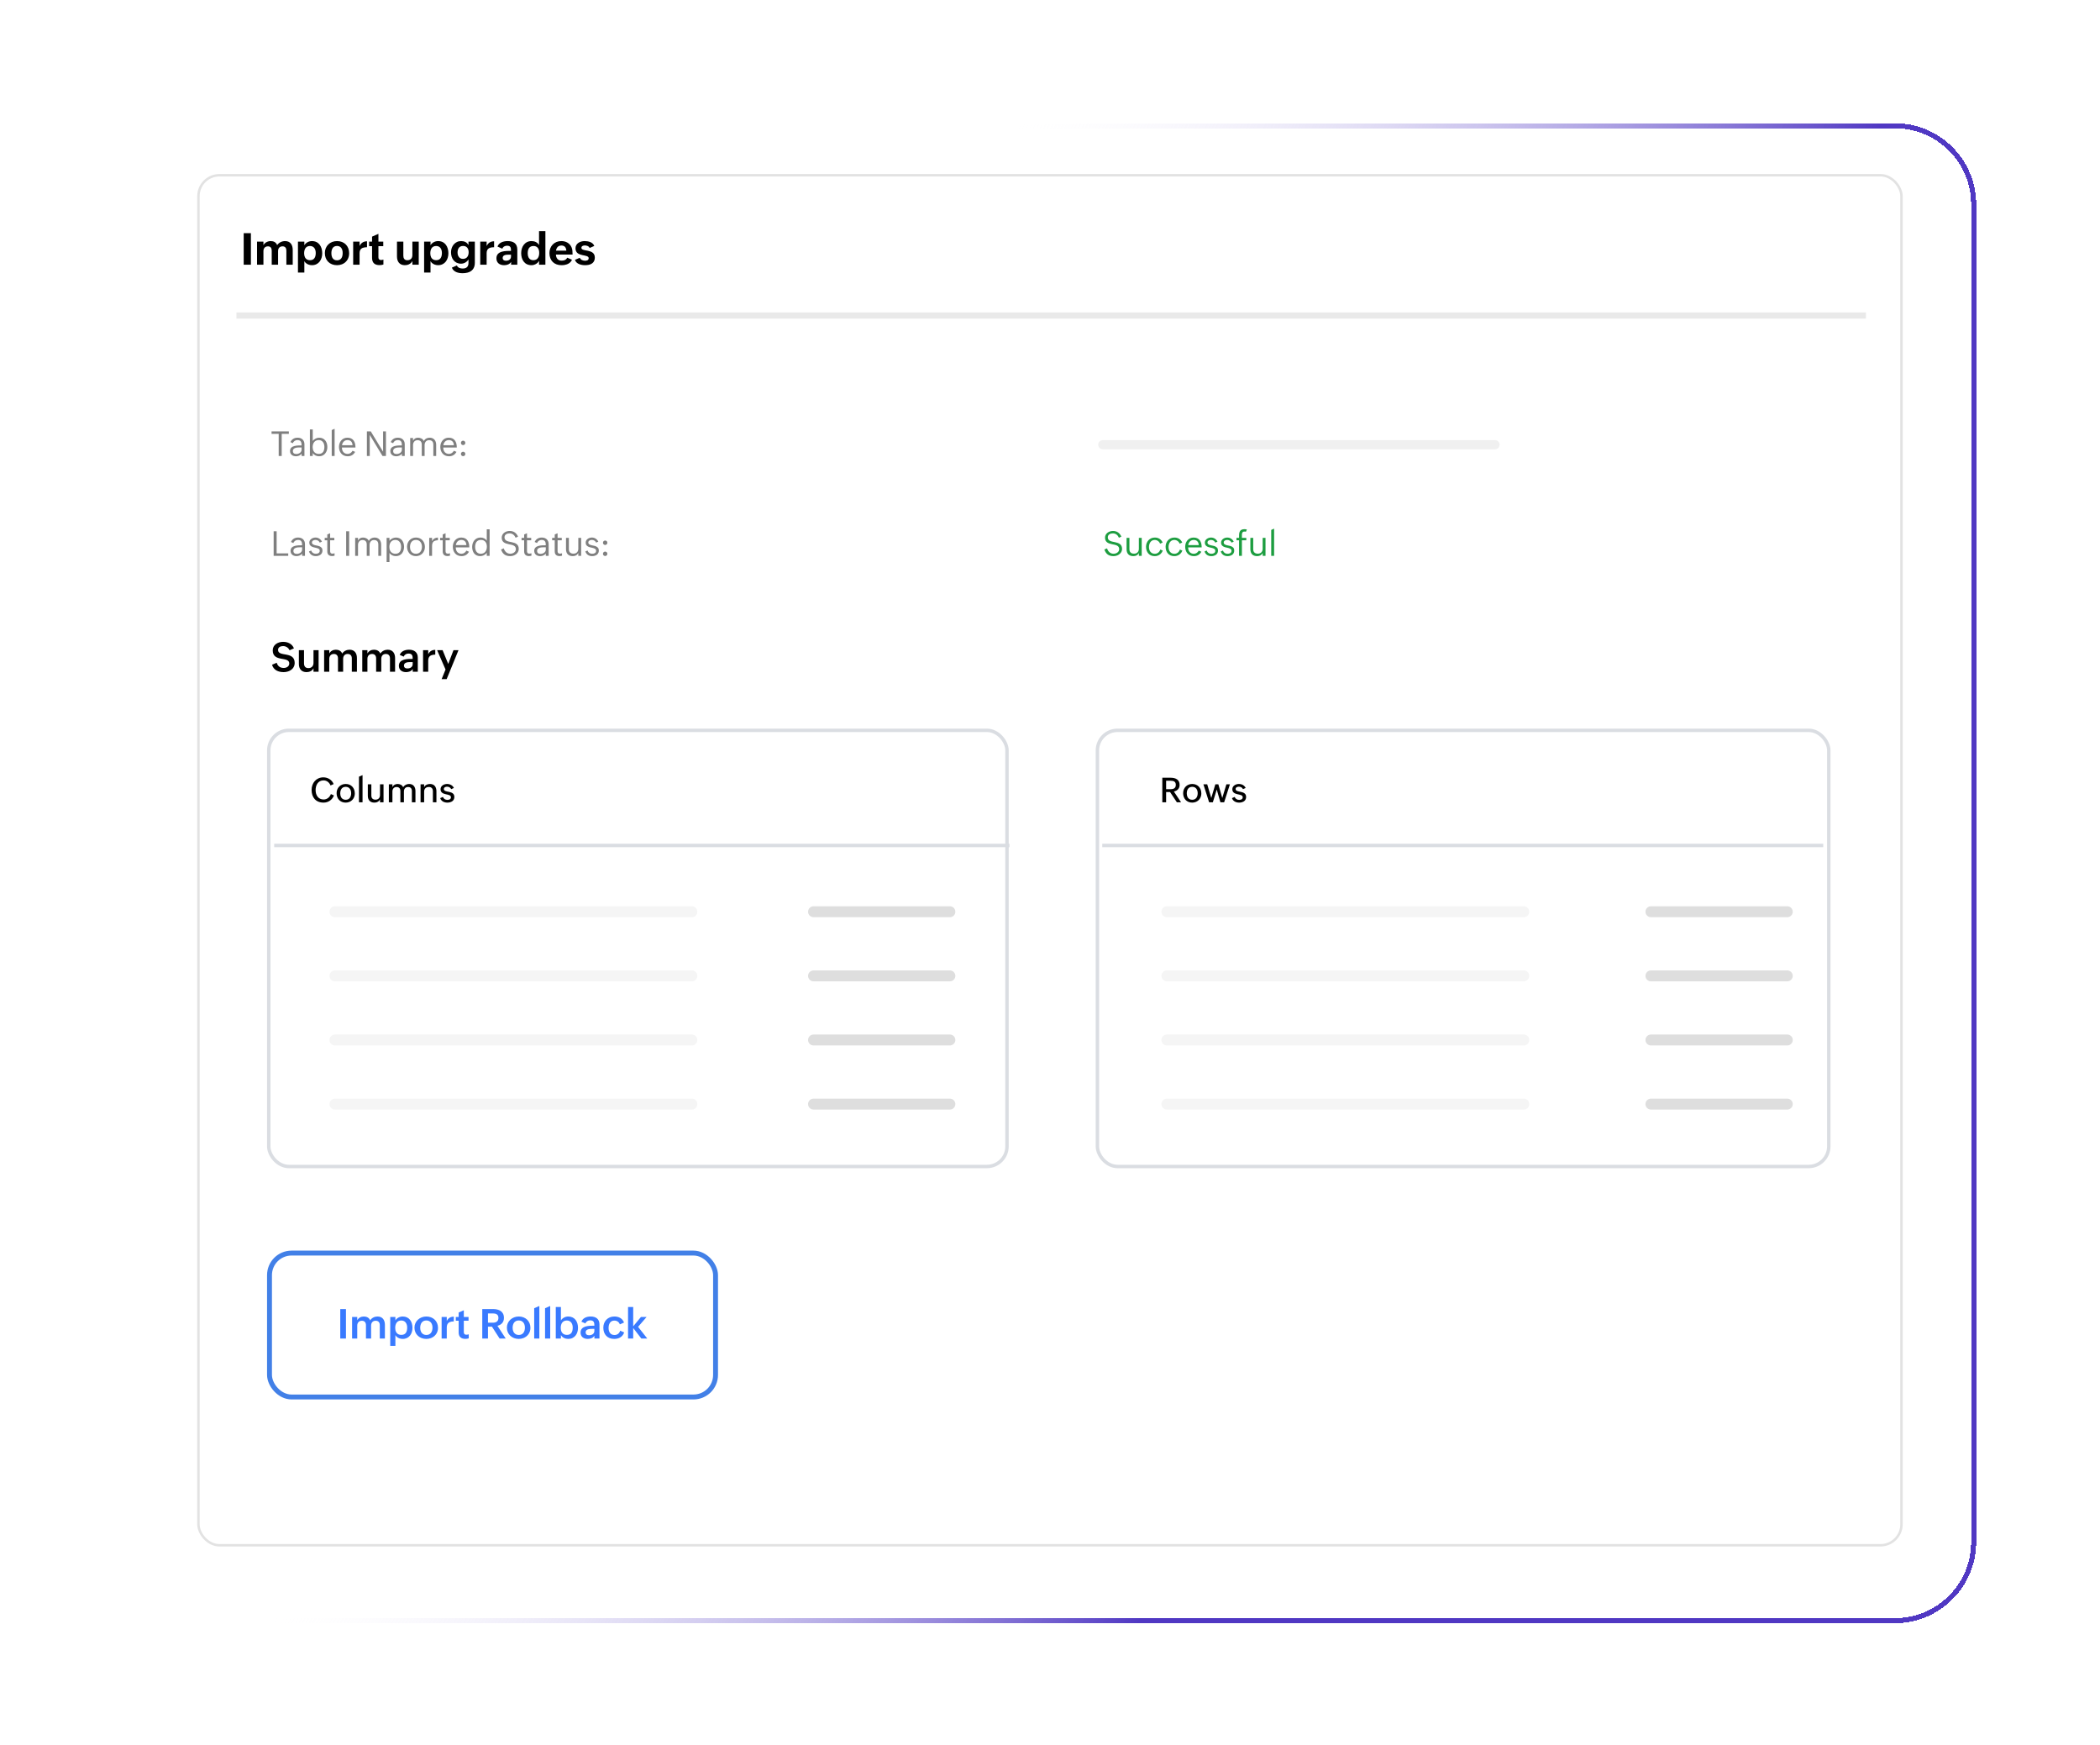 <svg width="857" height="712" viewBox="0 0 857 712" fill="none" xmlns="http://www.w3.org/2000/svg">
<g filter="url(#filter0_bd_481_31130)">
<path d="M50.487 75.147C50.487 56.84 65.328 42 83.634 42H773.341C791.647 42 806.487 56.84 806.487 75.147V620.853C806.487 639.16 791.647 654 773.341 654H83.634C65.328 654 50.487 639.16 50.487 620.853V75.147Z" fill="white" fill-opacity="0.4" shape-rendering="crispEdges"/>
<path d="M51.523 75.147C51.523 57.412 65.9 43.036 83.634 43.036H773.341C791.075 43.036 805.451 57.412 805.451 75.147V620.853C805.451 638.588 791.075 652.964 773.341 652.964H83.634C65.9 652.964 51.523 638.588 51.523 620.853V75.147Z" stroke="url(#paint0_linear_481_31130)" stroke-width="2.072" shape-rendering="crispEdges"/>
</g>
<rect x="80.987" y="71.5" width="695" height="559" rx="8.55" fill="white" stroke="#E2E2E2"/>
<path d="M99.454 95.133H102.39V108H99.454V95.133ZM107.628 101.654C107.549 101.892 107.505 102.146 107.505 102.437V108H104.895V98.587H107.505V100.028C108.067 98.956 109.307 98.367 110.476 98.367C111.671 98.367 112.638 98.851 113.104 100.011C113.851 98.939 115.072 98.367 116.364 98.367C118.553 98.367 119.458 99.984 119.458 101.971V108H116.865V102.261C116.865 101.232 116.408 100.512 115.301 100.512C114.132 100.512 113.481 101.294 113.481 102.437V108H110.889V102.261C110.889 101.232 110.432 100.512 109.324 100.512C108.454 100.512 107.856 100.96 107.628 101.654ZM124.775 107.279C124.547 107.077 124.354 106.831 124.204 106.559V111.208H121.594V98.587H124.204V100.063C124.837 98.982 126.076 98.367 127.298 98.367C130.181 98.367 131.499 100.731 131.499 103.342C131.499 105.899 130.084 108.202 127.298 108.202C126.375 108.202 125.443 107.895 124.775 107.279ZM125.426 105.943C125.733 106.093 126.094 106.163 126.524 106.163C128.326 106.163 128.854 104.766 128.854 103.21C128.854 101.733 128.177 100.371 126.507 100.371C124.723 100.371 124.116 101.786 124.116 103.359C124.116 104.537 124.512 105.504 125.426 105.943ZM139.515 107.851C138.908 108.088 138.24 108.202 137.52 108.202C134.558 108.202 132.571 106.207 132.571 103.245C132.571 100.362 134.681 98.367 137.537 98.367C140.517 98.367 142.485 100.38 142.485 103.342C142.485 105.53 141.316 107.156 139.515 107.851ZM136.456 105.979C136.746 106.137 137.106 106.216 137.537 106.216C139.321 106.216 139.84 104.757 139.84 103.228C139.84 101.751 139.225 100.354 137.537 100.354C135.771 100.354 135.234 101.804 135.234 103.342C135.234 104.484 135.568 105.504 136.456 105.979ZM146.977 102.067C146.818 102.384 146.739 102.788 146.739 103.28V108H144.129V98.587H146.739V100.389C147.363 99.079 148.33 98.473 149.78 98.446V100.872C148.488 100.872 147.451 101.127 146.977 102.067ZM156.469 107.93C155.959 108.097 155.432 108.176 154.878 108.176C152.9 108.176 151.837 107.227 151.837 105.214V100.441H150.633V98.587H151.837V96.548L154.43 95.414V98.587H156.407V100.441H154.43V104.977C154.43 105.68 154.746 106.093 155.476 106.093C155.818 106.093 156.152 106.049 156.469 105.908V107.93ZM166.146 108.105C165.838 108.167 165.53 108.202 165.214 108.202C163.043 108.202 162.006 106.717 162.006 104.651V98.587H164.599V104.291C164.599 105.39 165.038 106.181 166.233 106.181C167.508 106.181 168.29 105.381 168.29 104.115V98.587H170.883V108H168.29V106.523C167.824 107.394 167.06 107.895 166.146 108.105ZM176.262 107.279C176.033 107.077 175.84 106.831 175.69 106.559V111.208H173.08V98.587H175.69V100.063C176.323 98.982 177.562 98.367 178.784 98.367C181.667 98.367 182.985 100.731 182.985 103.342C182.985 105.899 181.57 108.202 178.784 108.202C177.861 108.202 176.93 107.895 176.262 107.279ZM176.912 105.943C177.22 106.093 177.58 106.163 178.011 106.163C179.812 106.163 180.34 104.766 180.34 103.21C180.34 101.733 179.663 100.371 177.993 100.371C176.209 100.371 175.603 101.786 175.603 103.359C175.603 104.537 175.998 105.504 176.912 105.943ZM190.755 111.243C190.148 111.393 189.498 111.472 188.804 111.472C187.063 111.472 185.104 111.015 184.4 109.204L186.448 108.308C186.844 109.266 187.846 109.564 188.804 109.564C190.351 109.564 191.186 108.835 191.186 107.262V105.838C190.57 106.901 189.384 107.587 188.162 107.587C185.481 107.587 184.058 105.451 184.058 102.964C184.058 101.118 184.945 99.492 186.466 98.745C186.976 98.49 187.556 98.367 188.197 98.367C188.839 98.367 189.419 98.49 189.938 98.745C190.447 99 190.86 99.413 191.186 99.993V98.587H193.778V107.262C193.778 109.547 192.539 110.795 190.755 111.243ZM187.969 105.425C188.241 105.557 188.566 105.627 188.936 105.627C190.553 105.627 191.256 104.396 191.256 102.92C191.256 101.479 190.544 100.354 188.988 100.354C187.327 100.354 186.721 101.584 186.721 103.087C186.721 104.115 187.143 105.021 187.969 105.425ZM198.832 102.067C198.674 102.384 198.595 102.788 198.595 103.28V108H195.984V98.587H198.595V100.389C199.219 99.079 200.186 98.473 201.636 98.446V100.872C200.344 100.872 199.307 101.127 198.832 102.067ZM207.34 107.903C206.856 108.105 206.32 108.202 205.731 108.202C203.947 108.202 202.585 107.288 202.585 105.39C202.585 102.305 206.338 102.366 208.535 102.366C208.535 101.118 208.421 100.257 206.936 100.257C206.118 100.257 205.292 100.626 205.011 101.47L203.016 100.6C203.631 98.903 205.529 98.367 207.173 98.367C209.52 98.367 211.11 99.334 211.11 101.865V108H208.579V106.866C208.236 107.367 207.823 107.71 207.34 107.903ZM205.978 106.321C206.145 106.365 206.32 106.383 206.505 106.383C207.533 106.383 208.535 105.855 208.535 104.704V103.913H207.533C206.593 103.913 205.134 103.983 205.134 105.249C205.134 105.882 205.485 106.198 205.978 106.321ZM217.79 108.088C217.482 108.167 217.175 108.202 216.867 108.202C214.011 108.202 212.692 105.882 212.692 103.28C212.692 100.723 214.143 98.367 216.92 98.367C218.168 98.367 219.346 98.868 219.979 99.993V94.324H222.571V108H219.979V106.436C219.557 107.262 218.704 107.851 217.79 108.088ZM216.586 105.935C216.876 106.084 217.228 106.163 217.641 106.163C219.425 106.163 220.049 104.774 220.049 103.192C220.049 101.654 219.416 100.371 217.711 100.371C215.883 100.371 215.355 101.795 215.355 103.377C215.355 104.502 215.707 105.478 216.586 105.935ZM230.429 108.097C229.998 108.167 229.567 108.202 229.137 108.202C226.113 108.202 224.224 106.277 224.224 103.263C224.224 100.441 226.219 98.367 229.066 98.367C230.947 98.367 232.521 99.211 233.276 100.978C233.628 101.856 233.654 102.709 233.654 103.623V103.878H226.869C226.939 105.328 227.669 106.348 229.207 106.348C230.235 106.348 230.991 106.084 231.492 105.135L233.417 105.987C232.872 107.253 231.686 107.877 230.429 108.097ZM227.133 101.435C227.019 101.689 226.948 101.971 226.904 102.278H231.114C231.044 100.986 230.429 100.169 229.066 100.169C228.1 100.169 227.449 100.67 227.133 101.435ZM240.264 108.053C239.78 108.149 239.288 108.202 238.778 108.202C237.188 108.202 235.21 107.728 234.621 106.04L236.607 105.17C236.959 106.022 237.899 106.383 238.761 106.383C239.438 106.383 240.237 106.198 240.237 105.354C240.237 103.526 234.858 105.082 234.858 101.303C234.858 99.29 236.81 98.367 238.585 98.367C240.062 98.367 241.96 98.789 242.522 100.354L240.615 101.18C240.308 100.38 239.367 100.151 238.603 100.151C238.005 100.151 237.267 100.415 237.267 101.127C237.267 102.858 242.742 101.312 242.742 105.1C242.742 106.849 241.67 107.736 240.264 108.053Z" fill="black"/>
<line x1="96.487" y1="128.748" x2="761.487" y2="128.748" stroke="#E9E9E9" stroke-width="2.503"/>
<path d="M117.427 273.995C116.894 274.159 116.344 274.241 115.785 274.241C113.618 274.241 111.672 273.47 111.015 271.236L112.92 270.415C113.347 271.819 114.316 272.534 115.785 272.534C116.902 272.534 118.051 271.943 118.051 270.711C118.051 267.64 111.302 270.325 111.302 265.366C111.302 263.067 113.437 261.885 115.522 261.885C117.444 261.885 119.217 262.673 119.956 264.545L118.174 265.317C117.657 264.258 116.713 263.617 115.522 263.617C114.521 263.617 113.47 264.028 113.47 265.185C113.47 268.207 120.26 265.522 120.26 270.514C120.26 272.32 118.996 273.527 117.427 273.995ZM125.958 274.151C125.679 274.209 125.391 274.241 125.104 274.241C123.027 274.241 121.968 272.903 121.968 270.916V265.284H124.07V270.662C124.07 271.86 124.611 272.599 125.868 272.599C127.149 272.599 127.937 271.754 127.937 270.497V265.284H130.022V274.077H127.937V272.698C127.526 273.503 126.795 273.971 125.958 274.151ZM134.497 268.018C134.415 268.264 134.374 268.527 134.374 268.814V274.077H132.272V265.284H134.374V266.63C134.899 265.62 135.942 265.095 137.067 265.095C138.175 265.095 139.226 265.571 139.645 266.663C140.302 265.653 141.459 265.095 142.642 265.095C144.744 265.095 145.663 266.598 145.663 268.511V274.077H143.578V268.642C143.578 267.558 143.036 266.827 141.878 266.827C140.671 266.827 140.031 267.673 140.031 268.814V274.077H137.929V268.642C137.929 267.558 137.387 266.827 136.229 266.827C135.326 266.827 134.735 267.312 134.497 268.018ZM150.064 268.018C149.982 268.264 149.941 268.527 149.941 268.814V274.077H147.839V265.284H149.941V266.63C150.466 265.62 151.509 265.095 152.634 265.095C153.742 265.095 154.793 265.571 155.212 266.663C155.869 265.653 157.026 265.095 158.209 265.095C160.311 265.095 161.23 266.598 161.23 268.511V274.077H159.145V268.642C159.145 267.558 158.603 266.827 157.445 266.827C156.238 266.827 155.598 267.673 155.598 268.814V274.077H153.496V268.642C153.496 267.558 152.954 266.827 151.796 266.827C150.893 266.827 150.302 267.312 150.064 268.018ZM167.24 273.954C166.772 274.143 166.271 274.241 165.721 274.241C164.055 274.241 162.782 273.388 162.782 271.639C162.782 268.798 166.386 268.847 168.414 268.847C168.414 268.806 168.414 268.765 168.414 268.716C168.414 267.616 168.234 266.663 166.707 266.663C165.844 266.663 165.064 267.107 164.761 267.919L163.127 267.213C163.718 265.67 165.344 265.095 166.895 265.095C168.997 265.095 170.5 266.088 170.5 268.33V274.077H168.431V273.002C168.102 273.445 167.708 273.765 167.24 273.954ZM165.705 272.681C165.877 272.723 166.058 272.747 166.263 272.747C167.339 272.747 168.414 272.181 168.414 270.998V270.144H167.363C166.411 270.144 164.851 270.259 164.851 271.557C164.851 272.213 165.188 272.55 165.705 272.681ZM174.966 268.363C174.827 268.675 174.753 269.069 174.753 269.537V274.077H172.651V265.284H174.753V266.934C175.344 265.727 176.28 265.177 177.627 265.152V267.098C176.329 267.115 175.385 267.41 174.966 268.363ZM185.065 265.284H187.11L182.282 277.09H180.229L181.822 273.182L178.382 265.284H180.623L182.922 270.9L185.065 265.284Z" fill="black"/>
<path opacity="0.5" d="M117.876 177.019H114.961V186.044H113.736V177.019H110.822V176.027H117.876V177.019ZM122.063 185.907C121.659 186.078 121.235 186.167 120.791 186.167C119.463 186.167 118.355 185.449 118.355 184.012C118.355 181.679 121.441 181.74 123.076 181.74C123.076 180.447 122.823 179.558 121.352 179.558C120.544 179.558 119.771 180.05 119.518 180.83L118.526 180.399C119.066 179.188 120.12 178.586 121.454 178.586C123.062 178.586 124.239 179.571 124.239 181.241V186.044H123.076V185.12C122.809 185.476 122.467 185.736 122.063 185.907ZM120.339 185.175C120.51 185.223 120.695 185.243 120.907 185.243C121.933 185.243 123.076 184.641 123.076 183.478V182.568H122.07C121.577 182.568 120.948 182.609 120.435 182.808C119.915 183.006 119.518 183.376 119.518 184.012C119.518 184.676 119.826 185.052 120.339 185.175ZM131.663 185.859C131.245 186.064 130.766 186.167 130.226 186.167C129.193 186.167 128.187 185.743 127.633 184.84V186.044H126.469V175.213H127.633V179.948C128.118 179.133 129.282 178.586 130.226 178.586C132.443 178.586 133.585 180.31 133.585 182.383C133.585 183.916 132.901 185.243 131.663 185.859ZM129.035 184.997C129.343 185.134 129.706 185.202 130.116 185.202C131.868 185.202 132.381 183.861 132.381 182.329C132.381 180.912 131.663 179.558 130.096 179.558C128.365 179.558 127.592 180.871 127.592 182.445C127.592 183.656 128.091 184.6 129.035 184.997ZM135.378 175.466L136.555 174.946V186.044H135.378V175.466ZM144.936 184.374C144.259 185.572 143.239 186.167 141.878 186.167C139.64 186.167 138.334 184.484 138.334 182.342C138.334 180.324 139.64 178.586 141.768 178.586C144.184 178.586 145.059 180.372 145.059 182.527V182.609H139.538C139.538 184.08 140.325 185.202 141.891 185.202C142.747 185.202 143.486 184.662 143.869 183.916L144.936 184.374ZM139.805 180.851C139.688 181.111 139.613 181.384 139.579 181.672H143.869C143.814 180.365 143.116 179.558 141.768 179.558C140.831 179.558 140.14 180.098 139.805 180.851ZM156.096 186.044L150.896 177.457V186.044H149.732V176.027H151.32L156.335 184.306V176.027H157.498V186.044H156.096ZM162.992 185.907C162.589 186.078 162.164 186.167 161.72 186.167C160.392 186.167 159.284 185.449 159.284 184.012C159.284 181.679 162.37 181.74 164.005 181.74C164.005 180.447 163.752 179.558 162.281 179.558C161.473 179.558 160.7 180.05 160.447 180.83L159.455 180.399C159.996 179.188 161.049 178.586 162.383 178.586C163.991 178.586 165.168 179.571 165.168 181.241V186.044H164.005V185.12C163.738 185.476 163.396 185.736 162.992 185.907ZM161.268 185.175C161.439 185.223 161.624 185.243 161.836 185.243C162.862 185.243 164.005 184.641 164.005 183.478V182.568H162.999C162.507 182.568 161.877 182.609 161.364 182.808C160.844 183.006 160.447 183.376 160.447 184.012C160.447 184.676 160.755 185.052 161.268 185.175ZM168.685 180.803C168.603 181.042 168.562 181.296 168.562 181.562V186.044H167.399V178.716H168.562V179.838C168.952 178.99 169.677 178.586 170.608 178.586C171.559 178.586 172.599 179.031 172.961 179.961C173.433 179.038 174.316 178.586 175.329 178.586C177.073 178.586 178.004 179.824 178.004 181.501V186.044H176.841V181.419C176.841 180.235 176.259 179.599 175.075 179.599C173.946 179.599 173.283 180.474 173.283 181.562V186.044H172.12V181.419C172.12 180.235 171.538 179.599 170.354 179.599C169.492 179.599 168.911 180.105 168.685 180.803ZM186.29 184.374C185.612 185.572 184.593 186.167 183.231 186.167C180.994 186.167 179.687 184.484 179.687 182.342C179.687 180.324 180.994 178.586 183.122 178.586C185.537 178.586 186.413 180.372 186.413 182.527V182.609H180.891C180.891 184.08 181.678 185.202 183.245 185.202C184.1 185.202 184.839 184.662 185.222 183.916L186.29 184.374ZM181.158 180.851C181.042 181.111 180.966 181.384 180.932 181.672H185.222C185.167 180.365 184.47 179.558 183.122 179.558C182.184 179.558 181.493 180.098 181.158 180.851ZM189.355 181.528C189.013 181.686 188.595 181.583 188.356 181.343C188.192 181.179 188.103 180.953 188.103 180.707C188.103 180.194 188.486 179.811 188.999 179.811C189.505 179.811 189.895 180.201 189.895 180.707C189.895 181.077 189.67 181.391 189.355 181.528ZM189.355 186.044C189.013 186.188 188.595 186.099 188.356 185.859C188.192 185.695 188.103 185.469 188.103 185.216C188.103 184.71 188.486 184.32 188.999 184.32C189.505 184.32 189.895 184.723 189.895 185.216C189.895 185.592 189.67 185.907 189.355 186.044Z" fill="black"/>
<path opacity="0.5" d="M112.895 225.793H117.623V226.786H111.677V216.769H112.895V225.793ZM122.282 226.649C121.878 226.82 121.454 226.909 121.009 226.909C119.682 226.909 118.574 226.19 118.574 224.753C118.574 222.42 121.659 222.482 123.295 222.482C123.295 221.189 123.042 220.299 121.571 220.299C120.763 220.299 119.99 220.792 119.737 221.572L118.745 221.141C119.285 219.93 120.339 219.328 121.673 219.328C123.281 219.328 124.458 220.313 124.458 221.982V226.786H123.295V225.862C123.028 226.218 122.686 226.478 122.282 226.649ZM120.558 225.917C120.729 225.964 120.914 225.985 121.126 225.985C122.152 225.985 123.295 225.383 123.295 224.22V223.31H122.289C121.796 223.31 121.167 223.351 120.654 223.549C120.134 223.748 119.737 224.117 119.737 224.753C119.737 225.417 120.045 225.793 120.558 225.917ZM129.877 226.779C129.548 226.868 129.206 226.909 128.857 226.909C127.537 226.909 126.517 226.259 126.086 225.007L126.983 224.617C127.256 225.465 127.961 225.944 128.844 225.944C129.63 225.944 130.486 225.684 130.486 224.726C130.486 224.404 130.383 224.165 130.171 224.008C129.692 223.659 128.939 223.515 128.358 223.385C127.626 223.248 126.962 222.995 126.545 222.468C126.333 222.208 126.223 221.852 126.223 221.394C126.223 220.087 127.585 219.328 128.748 219.328C129.932 219.328 130.855 219.964 131.396 220.997L130.499 221.394C130.164 220.682 129.5 220.299 128.734 220.299C128.098 220.299 127.304 220.607 127.304 221.346C127.304 221.654 127.407 221.887 127.619 222.044C128.098 222.386 128.871 222.543 129.446 222.639C130.205 222.769 130.862 223.029 131.279 223.542C131.491 223.796 131.594 224.158 131.594 224.63C131.594 225.807 130.835 226.526 129.877 226.779ZM136.534 226.731C136.206 226.833 135.877 226.881 135.542 226.881C134.256 226.881 133.565 226.245 133.565 224.952V220.436H132.511V219.458H133.565V218.082L134.728 217.576V219.458H136.438V220.436H134.728V224.836C134.728 225.465 134.947 225.903 135.638 225.903C135.932 225.903 136.233 225.848 136.534 225.746V226.731ZM141.269 216.769H142.487V226.786H141.269V216.769ZM146.229 221.545C146.147 221.784 146.106 222.037 146.106 222.304V226.786H144.943V219.458H146.106V220.58C146.496 219.731 147.221 219.328 148.152 219.328C149.103 219.328 150.143 219.772 150.506 220.703C150.978 219.779 151.86 219.328 152.873 219.328C154.618 219.328 155.548 220.566 155.548 222.242V226.786H154.385V222.16C154.385 220.977 153.803 220.34 152.62 220.34C151.491 220.34 150.827 221.216 150.827 222.304V226.786H149.664V222.16C149.664 220.977 149.082 220.34 147.899 220.34C147.037 220.34 146.455 220.847 146.229 221.545ZM159.441 226.17C159.243 225.999 159.079 225.807 158.942 225.581V229.338H157.779V219.458H158.942V220.689C159.434 219.848 160.632 219.328 161.562 219.328C163.793 219.328 164.894 221.052 164.894 223.125C164.894 225.15 163.731 226.909 161.562 226.909C160.789 226.909 160.016 226.676 159.441 226.17ZM160.303 225.739C160.611 225.876 160.974 225.944 161.378 225.944C163.136 225.944 163.69 224.63 163.69 223.07C163.69 221.627 162.931 220.299 161.364 220.299C159.64 220.299 158.901 221.613 158.901 223.187C158.901 224.391 159.373 225.328 160.303 225.739ZM171.203 226.621C170.758 226.813 170.272 226.909 169.745 226.909C167.515 226.909 166.112 225.239 166.112 223.07C166.112 220.963 167.604 219.328 169.759 219.328C171.983 219.328 173.399 221.004 173.399 223.173C173.399 224.233 173.016 225.178 172.366 225.841C172.038 226.177 171.648 226.437 171.203 226.621ZM168.699 225.732C169.007 225.876 169.355 225.944 169.759 225.944C171.422 225.944 172.195 224.623 172.195 223.084C172.195 221.592 171.367 220.299 169.759 220.299C168.035 220.299 167.317 221.62 167.317 223.187C167.317 224.363 167.782 225.321 168.699 225.732ZM176.464 221.716C176.369 222.01 176.321 222.359 176.321 222.762V226.786H175.158V219.458H176.321V220.771C176.861 219.786 177.607 219.376 178.729 219.328V220.422C177.47 220.477 176.738 220.847 176.464 221.716ZM183.635 226.731C183.306 226.833 182.978 226.881 182.643 226.881C181.356 226.881 180.665 226.245 180.665 224.952V220.436H179.612V219.458H180.665V218.082L181.829 217.576V219.458H183.539V220.436H181.829V224.836C181.829 225.465 182.047 225.903 182.739 225.903C183.033 225.903 183.334 225.848 183.635 225.746V226.731ZM191.394 225.116C190.716 226.313 189.697 226.909 188.335 226.909C186.098 226.909 184.791 225.226 184.791 223.084C184.791 221.066 186.098 219.328 188.226 219.328C190.641 219.328 191.517 221.113 191.517 223.269V223.351H185.995C185.995 224.822 186.782 225.944 188.349 225.944C189.204 225.944 189.943 225.403 190.326 224.658L191.394 225.116ZM186.262 221.592C186.146 221.852 186.071 222.126 186.036 222.413H190.326C190.272 221.107 189.574 220.299 188.226 220.299C187.288 220.299 186.597 220.84 186.262 221.592ZM196.744 226.813C196.484 226.874 196.231 226.909 195.992 226.909C193.761 226.909 192.687 225.226 192.687 223.159C192.687 221.107 193.939 219.328 196.108 219.328C197.134 219.328 198.099 219.738 198.646 220.635V215.955H199.809V226.786H198.646V225.527C198.277 226.142 197.504 226.608 196.744 226.813ZM195.164 225.718C195.444 225.869 195.779 225.944 196.163 225.944C197.894 225.944 198.687 224.664 198.687 223.057C198.687 221.49 197.948 220.299 196.258 220.299C194.486 220.299 193.891 221.654 193.891 223.214C193.891 224.295 194.308 225.28 195.164 225.718ZM209.491 226.703C209.074 226.84 208.656 226.909 208.239 226.909C206.282 226.909 205.119 226.067 204.483 224.206L205.577 223.734C205.96 224.979 206.843 225.93 208.239 225.93C209.347 225.93 210.524 225.273 210.524 224.042C210.524 223.296 210.168 222.872 209.628 222.598C209.087 222.318 208.369 222.195 207.637 222.051C206.186 221.743 204.749 221.298 204.749 219.362C204.749 217.638 206.405 216.639 207.972 216.639C209.635 216.639 210.743 217.467 211.42 218.951L210.415 219.403C209.984 218.356 209.128 217.624 207.972 217.624C206.946 217.624 205.885 218.062 205.885 219.246C205.885 219.991 206.255 220.395 206.795 220.669C207.343 220.942 208.061 221.066 208.793 221.209C210.401 221.538 211.701 222.078 211.701 223.953C211.701 225.328 210.702 226.32 209.491 226.703ZM216.874 226.731C216.545 226.833 216.217 226.881 215.881 226.881C214.595 226.881 213.904 226.245 213.904 224.952V220.436H212.85V219.458H213.904V218.082L215.067 217.576V219.458H216.778V220.436H215.067V224.836C215.067 225.465 215.286 225.903 215.977 225.903C216.271 225.903 216.573 225.848 216.874 225.746V226.731ZM221.725 226.649C221.321 226.82 220.897 226.909 220.452 226.909C219.125 226.909 218.016 226.19 218.016 224.753C218.016 222.42 221.102 222.482 222.737 222.482C222.737 221.189 222.484 220.299 221.013 220.299C220.206 220.299 219.432 220.792 219.179 221.572L218.187 221.141C218.728 219.93 219.781 219.328 221.116 219.328C222.724 219.328 223.9 220.313 223.9 221.982V226.786H222.737V225.862C222.47 226.218 222.128 226.478 221.725 226.649ZM220 225.917C220.171 225.964 220.356 225.985 220.568 225.985C221.595 225.985 222.737 225.383 222.737 224.22V223.31H221.731C221.239 223.31 220.609 223.351 220.096 223.549C219.576 223.748 219.179 224.117 219.179 224.753C219.179 225.417 219.487 225.793 220 225.917ZM229.353 226.731C229.025 226.833 228.697 226.881 228.361 226.881C227.075 226.881 226.384 226.245 226.384 224.952V220.436H225.33V219.458H226.384V218.082L227.547 217.576V219.458H229.258V220.436H227.547V224.836C227.547 225.465 227.766 225.903 228.457 225.903C228.751 225.903 229.052 225.848 229.353 225.746V226.731ZM234.451 226.833C234.225 226.881 233.986 226.909 233.746 226.909C231.953 226.909 230.989 225.862 230.989 224.097V219.458H232.152V224.042C232.152 225.28 232.816 225.903 234.054 225.903C235.272 225.903 236.004 225.102 236.004 223.898V219.458H237.167V226.786H236.004V225.622C235.676 226.293 235.114 226.683 234.451 226.833ZM242.661 226.779C242.333 226.868 241.991 226.909 241.642 226.909C240.321 226.909 239.302 226.259 238.871 225.007L239.767 224.617C240.041 225.465 240.745 225.944 241.628 225.944C242.415 225.944 243.27 225.684 243.27 224.726C243.27 224.404 243.168 224.165 242.955 224.008C242.477 223.659 241.724 223.515 241.142 223.385C240.41 223.248 239.747 222.995 239.329 222.468C239.117 222.208 239.008 221.852 239.008 221.394C239.008 220.087 240.369 219.328 241.532 219.328C242.716 219.328 243.64 219.964 244.18 220.997L243.284 221.394C242.949 220.682 242.285 220.299 241.519 220.299C240.882 220.299 240.089 220.607 240.089 221.346C240.089 221.654 240.191 221.887 240.403 222.044C240.882 222.386 241.655 222.543 242.23 222.639C242.99 222.769 243.647 223.029 244.064 223.542C244.276 223.796 244.379 224.158 244.379 224.63C244.379 225.807 243.619 226.526 242.661 226.779ZM247.321 222.27C246.979 222.427 246.561 222.325 246.322 222.085C246.158 221.921 246.069 221.695 246.069 221.449C246.069 220.936 246.452 220.552 246.965 220.552C247.471 220.552 247.861 220.942 247.861 221.449C247.861 221.818 247.635 222.133 247.321 222.27ZM247.321 226.786C246.979 226.929 246.561 226.84 246.322 226.601C246.158 226.437 246.069 226.211 246.069 225.958C246.069 225.451 246.452 225.061 246.965 225.061C247.471 225.061 247.861 225.465 247.861 225.958C247.861 226.334 247.635 226.649 247.321 226.786Z" fill="black"/>
<path d="M455.698 226.709C455.281 226.845 454.864 226.914 454.446 226.914C452.489 226.914 451.326 226.072 450.69 224.211L451.785 223.739C452.168 224.984 453.051 225.935 454.446 225.935C455.555 225.935 456.732 225.279 456.732 224.047C456.732 223.301 456.376 222.877 455.835 222.603C455.295 222.323 454.576 222.2 453.844 222.056C452.394 221.748 450.957 221.303 450.957 219.367C450.957 217.643 452.613 216.644 454.179 216.644C455.842 216.644 456.951 217.472 457.628 218.956L456.622 219.408C456.191 218.361 455.336 217.629 454.179 217.629C453.153 217.629 452.093 218.067 452.093 219.251C452.093 219.996 452.462 220.4 453.003 220.674C453.55 220.947 454.268 221.071 455.001 221.214C456.608 221.543 457.908 222.083 457.908 223.958C457.908 225.333 456.909 226.325 455.698 226.709ZM463.211 226.839C462.985 226.886 462.746 226.914 462.506 226.914C460.714 226.914 459.749 225.867 459.749 224.102V219.463H460.912V224.047C460.912 225.285 461.576 225.908 462.814 225.908C464.032 225.908 464.764 225.107 464.764 223.903V219.463H465.927V226.791H464.764V225.627C464.436 226.298 463.875 226.688 463.211 226.839ZM472.304 226.763C471.955 226.866 471.593 226.914 471.203 226.914C468.945 226.914 467.686 225.237 467.686 223.089C467.686 221.016 469.136 219.333 471.271 219.333C472.756 219.333 473.83 220.01 474.48 221.365L473.419 221.83C473.091 220.927 472.215 220.304 471.244 220.304C469.629 220.304 468.89 221.748 468.89 223.205C468.89 224.697 469.663 225.949 471.285 225.949C472.359 225.949 473.207 225.237 473.515 224.225L474.528 224.663C474.104 225.751 473.324 226.476 472.304 226.763ZM480.296 226.763C479.947 226.866 479.584 226.914 479.194 226.914C476.936 226.914 475.677 225.237 475.677 223.089C475.677 221.016 477.128 219.333 479.262 219.333C480.747 219.333 481.821 220.01 482.471 221.365L481.411 221.83C481.082 220.927 480.207 220.304 479.235 220.304C477.62 220.304 476.881 221.748 476.881 223.205C476.881 224.697 477.655 225.949 479.276 225.949C480.35 225.949 481.199 225.237 481.507 224.225L482.519 224.663C482.095 225.751 481.315 226.476 480.296 226.763ZM490.271 225.121C489.594 226.319 488.575 226.914 487.213 226.914C484.976 226.914 483.669 225.231 483.669 223.089C483.669 221.071 484.976 219.333 487.103 219.333C489.519 219.333 490.395 221.119 490.395 223.274V223.356H484.873C484.873 224.827 485.66 225.949 487.227 225.949C488.082 225.949 488.821 225.409 489.204 224.663L490.271 225.121ZM485.14 221.597C485.023 221.857 484.948 222.131 484.914 222.419H489.204C489.149 221.112 488.451 220.304 487.103 220.304C486.166 220.304 485.475 220.845 485.14 221.597ZM495.341 226.784C495.013 226.873 494.671 226.914 494.322 226.914C493.001 226.914 491.982 226.264 491.551 225.012L492.447 224.622C492.721 225.47 493.426 225.949 494.308 225.949C495.095 225.949 495.95 225.689 495.95 224.731C495.95 224.41 495.848 224.17 495.636 224.013C495.157 223.664 494.404 223.52 493.822 223.39C493.09 223.253 492.427 223 492.009 222.473C491.797 222.213 491.688 221.857 491.688 221.399C491.688 220.092 493.049 219.333 494.212 219.333C495.396 219.333 496.32 219.969 496.86 221.002L495.964 221.399C495.629 220.687 494.965 220.304 494.199 220.304C493.562 220.304 492.769 220.612 492.769 221.351C492.769 221.659 492.871 221.892 493.083 222.049C493.562 222.391 494.336 222.549 494.91 222.644C495.67 222.774 496.327 223.034 496.744 223.547C496.956 223.801 497.059 224.163 497.059 224.635C497.059 225.812 496.299 226.531 495.341 226.784ZM501.964 226.784C501.636 226.873 501.294 226.914 500.945 226.914C499.624 226.914 498.605 226.264 498.174 225.012L499.07 224.622C499.344 225.47 500.049 225.949 500.931 225.949C501.718 225.949 502.573 225.689 502.573 224.731C502.573 224.41 502.471 224.17 502.259 224.013C501.78 223.664 501.027 223.52 500.445 223.39C499.713 223.253 499.05 223 498.632 222.473C498.42 222.213 498.311 221.857 498.311 221.399C498.311 220.092 499.672 219.333 500.835 219.333C502.019 219.333 502.943 219.969 503.483 221.002L502.587 221.399C502.252 220.687 501.588 220.304 500.822 220.304C500.185 220.304 499.392 220.612 499.392 221.351C499.392 221.659 499.494 221.892 499.707 222.049C500.185 222.391 500.959 222.549 501.533 222.644C502.293 222.774 502.95 223.034 503.367 223.547C503.579 223.801 503.682 224.163 503.682 224.635C503.682 225.812 502.922 226.531 501.964 226.784ZM508.608 220.441H506.815V226.791H505.652V220.441H504.599V219.463H505.652C505.652 219.032 505.659 218.614 505.666 218.183C505.673 217.745 505.748 217.369 505.885 217.041C506.213 216.165 506.973 215.919 507.835 215.919C508.17 215.919 508.512 215.946 508.848 216.055L508.471 216.938C508.259 216.904 508.081 216.883 507.883 216.883C507.479 216.883 507.199 217.006 507.048 217.246C506.891 217.492 506.815 217.793 506.815 218.142V219.463H508.608V220.441ZM513.733 226.839C513.507 226.886 513.268 226.914 513.028 226.914C511.235 226.914 510.271 225.867 510.271 224.102V219.463H511.434V224.047C511.434 225.285 512.098 225.908 513.336 225.908C514.554 225.908 515.286 225.107 515.286 223.903V219.463H516.449V226.791H515.286V225.627C514.957 226.298 514.396 226.688 513.733 226.839ZM518.782 216.213L519.959 215.693V226.791H518.782V216.213Z" fill="#1D9D40"/>
<path d="M450.04 181.451H610.112" stroke="black" stroke-opacity="0.06" stroke-width="3.737" stroke-linecap="round"/>
<path d="M476.202 372.009H621.862" stroke="black" stroke-opacity="0.04" stroke-width="4.452" stroke-linecap="round"/>
<path d="M673.73 372.009H729.383" stroke="black" stroke-opacity="0.13" stroke-width="4.452" stroke-linecap="round"/>
<path d="M673.73 398.179H729.383" stroke="black" stroke-opacity="0.13" stroke-width="4.452" stroke-linecap="round"/>
<path d="M476.202 398.179H621.862" stroke="black" stroke-opacity="0.04" stroke-width="4.452" stroke-linecap="round"/>
<path d="M477.489 323.16H475.888V327.347H474.335V317.33H477.77C479.706 317.33 481.396 318.069 481.396 320.259C481.396 321.736 480.459 322.653 479.056 322.961L481.984 327.347H480.274L477.489 323.16ZM475.888 318.562V321.996H477.783C478.988 321.996 479.843 321.545 479.843 320.231C479.843 318.911 478.953 318.562 477.783 318.562H475.888ZM488.033 327.196C487.574 327.388 487.075 327.484 486.534 327.484C484.27 327.484 482.833 325.842 482.833 323.632C482.833 321.476 484.372 319.875 486.548 319.875C488.799 319.875 490.257 321.517 490.257 323.734C490.257 325.356 489.381 326.642 488.033 327.196ZM485.549 326.115C485.83 326.252 486.158 326.321 486.548 326.321C488.129 326.321 488.772 325.062 488.772 323.645C488.772 322.256 488.074 321.039 486.548 321.039C484.94 321.039 484.318 322.304 484.318 323.734C484.318 324.802 484.701 325.705 485.549 326.115ZM498.043 327.347L496.544 322.147L494.957 327.347H493.431L491.105 320.019H492.658L494.314 325.595L495.97 320.019H497.201L498.802 325.595L500.479 320.019H501.922L499.569 327.347H498.043ZM506.753 327.354C506.411 327.443 506.055 327.484 505.685 327.484C504.399 327.484 503.195 326.93 502.757 325.65L503.865 325.164C504.139 325.924 504.871 326.369 505.672 326.369C506.383 326.369 507.143 326.143 507.143 325.287C507.143 323.55 502.908 324.836 502.908 322.01C502.908 320.614 504.324 319.875 505.555 319.875C506.719 319.875 507.834 320.409 508.347 321.504L507.252 321.983C506.944 321.305 506.274 320.984 505.555 320.984C504.981 320.984 504.255 321.251 504.255 321.935C504.255 323.645 508.532 322.291 508.532 325.164C508.532 326.389 507.752 327.101 506.753 327.354Z" fill="black"/>
<path d="M449.824 344.966H744.057" stroke="#DADDE2" stroke-width="1.401"/>
<rect x="447.851" y="297.989" width="298.467" height="177.959" rx="8.204" stroke="#DADDE2" stroke-width="1.401"/>
<path d="M111.894 344.966H411.952" stroke="#DADDE2" stroke-width="1.401"/>
<rect x="109.682" y="297.989" width="301.27" height="177.959" rx="8.204" stroke="#DADDE2" stroke-width="1.401"/>
<path d="M133.419 327.279C132.975 327.415 132.516 327.484 132.037 327.484C128.856 327.484 127.159 325.335 127.159 322.291C127.159 319.479 129.054 317.173 131.955 317.173C133.796 317.173 135.479 318.172 136.156 319.923L134.884 320.477C134.391 319.253 133.371 318.418 132.024 318.418C129.752 318.418 128.801 320.368 128.801 322.386C128.801 324.432 129.868 326.211 132.092 326.211C133.481 326.211 134.576 325.26 135.034 324.001L136.272 324.542C135.773 325.91 134.726 326.868 133.419 327.279ZM142.567 327.196C142.109 327.388 141.609 327.484 141.069 327.484C138.804 327.484 137.367 325.842 137.367 323.632C137.367 321.476 138.907 319.875 141.082 319.875C143.333 319.875 144.791 321.517 144.791 323.734C144.791 325.356 143.915 326.642 142.567 327.196ZM140.083 326.115C140.364 326.252 140.692 326.321 141.082 326.321C142.663 326.321 143.306 325.062 143.306 323.645C143.306 322.256 142.608 321.039 141.082 321.039C139.475 321.039 138.852 322.304 138.852 323.734C138.852 324.802 139.235 325.705 140.083 326.115ZM146.494 316.906L147.952 316.263V327.347H146.494V316.906ZM153.48 327.409C153.248 327.456 153.008 327.484 152.769 327.484C151.017 327.484 150.107 326.382 150.107 324.685V320.019H151.544V324.555C151.544 325.671 152.112 326.28 153.241 326.28C154.377 326.28 155.081 325.541 155.081 324.419V320.019H156.518V327.347H155.081V326.184C154.753 326.861 154.158 327.244 153.48 327.409ZM160.254 322.202C160.179 322.427 160.144 322.667 160.144 322.92V327.347H158.687V320.019H160.144V321.141C160.562 320.293 161.342 319.875 162.272 319.875C163.216 319.875 164.168 320.3 164.53 321.223C165.023 320.341 165.967 319.875 166.952 319.875C168.69 319.875 169.545 321.114 169.545 322.749V327.347H168.088V322.776C168.088 321.73 167.589 321.114 166.501 321.114C165.433 321.114 164.838 321.894 164.838 322.92V327.347H163.394V322.776C163.394 321.743 162.874 321.114 161.807 321.114C161.013 321.114 160.473 321.552 160.254 322.202ZM173.22 322.195C173.131 322.427 173.09 322.687 173.09 322.975V327.347H171.632V320.019H173.09V321.182C173.527 320.265 174.506 319.875 175.471 319.875C177.277 319.875 178.105 321.141 178.105 322.838V327.347H176.661V322.879C176.661 321.757 176.114 321.1 174.964 321.1C174.102 321.1 173.48 321.511 173.22 322.195ZM183.633 327.354C183.291 327.443 182.935 327.484 182.566 327.484C181.28 327.484 180.075 326.93 179.637 325.65L180.746 325.164C181.02 325.924 181.752 326.369 182.552 326.369C183.264 326.369 184.023 326.143 184.023 325.287C184.023 323.55 179.788 324.836 179.788 322.01C179.788 320.614 181.204 319.875 182.436 319.875C183.599 319.875 184.714 320.409 185.227 321.504L184.133 321.983C183.825 321.305 183.154 320.984 182.436 320.984C181.861 320.984 181.136 321.251 181.136 321.935C181.136 323.645 185.412 322.291 185.412 325.164C185.412 326.389 184.632 327.101 183.633 327.354Z" fill="black"/>
<path d="M476.202 424.335H621.862" stroke="black" stroke-opacity="0.04" stroke-width="4.452" stroke-linecap="round"/>
<path d="M673.73 424.335H729.383" stroke="black" stroke-opacity="0.13" stroke-width="4.452" stroke-linecap="round"/>
<path d="M673.73 450.492H729.383" stroke="black" stroke-opacity="0.13" stroke-width="4.452" stroke-linecap="round"/>
<path d="M476.202 450.492H621.862" stroke="black" stroke-opacity="0.04" stroke-width="4.452" stroke-linecap="round"/>
<path d="M136.691 424.335H282.351" stroke="black" stroke-opacity="0.04" stroke-width="4.452" stroke-linecap="round"/>
<path d="M136.691 372.009H282.351" stroke="black" stroke-opacity="0.04" stroke-width="4.452" stroke-linecap="round"/>
<path d="M331.994 372.009H387.647" stroke="black" stroke-opacity="0.13" stroke-width="4.452" stroke-linecap="round"/>
<path d="M136.691 398.179H282.351" stroke="black" stroke-opacity="0.04" stroke-width="4.452" stroke-linecap="round"/>
<path d="M331.994 398.179H387.647" stroke="black" stroke-opacity="0.13" stroke-width="4.452" stroke-linecap="round"/>
<path d="M331.994 424.335H387.647" stroke="black" stroke-opacity="0.13" stroke-width="4.452" stroke-linecap="round"/>
<path d="M136.691 450.492H282.351" stroke="black" stroke-opacity="0.04" stroke-width="4.452" stroke-linecap="round"/>
<path d="M331.994 450.492H387.647" stroke="black" stroke-opacity="0.13" stroke-width="4.452" stroke-linecap="round"/>
<rect x="109.982" y="511.279" width="182.03" height="58.72" rx="9.004" stroke="#4280E7" stroke-width="2.001"/>
<path d="M138.86 534.119H141.184V546.139H138.86V534.119ZM145.913 540.08C145.831 540.326 145.79 540.589 145.79 540.877V546.139H143.688V537.346H145.79V538.693C146.315 537.683 147.358 537.157 148.483 537.157C149.591 537.157 150.642 537.633 151.061 538.725C151.718 537.716 152.875 537.157 154.058 537.157C156.159 537.157 157.079 538.66 157.079 540.573V546.139H154.994V540.704C154.994 539.62 154.452 538.89 153.294 538.89C152.087 538.89 151.447 539.735 151.447 540.877V546.139H149.345V540.704C149.345 539.62 148.803 538.89 147.645 538.89C146.742 538.89 146.151 539.374 145.913 540.08ZM161.915 545.442C161.693 545.253 161.504 545.023 161.357 544.76V549.153H159.255V537.346H161.357V538.758C161.948 537.74 163.188 537.157 164.354 537.157C167.047 537.157 168.327 539.317 168.327 541.772C168.327 544.169 166.973 546.304 164.354 546.304C163.459 546.304 162.572 546.033 161.915 545.442ZM162.654 544.44C162.966 544.588 163.344 544.662 163.779 544.662C165.643 544.662 166.168 543.266 166.168 541.665C166.168 540.17 165.446 538.791 163.779 538.791C161.964 538.791 161.283 540.203 161.283 541.804C161.283 543.011 161.702 543.997 162.654 544.44ZM175.84 545.975C175.257 546.197 174.633 546.304 173.968 546.304C171.234 546.304 169.14 544.407 169.14 541.698C169.14 539.07 171.332 537.157 173.993 537.157C176.751 537.157 178.746 539.07 178.746 541.788C178.746 543.791 177.564 545.327 175.84 545.975ZM172.876 544.456C173.196 544.612 173.566 544.694 173.993 544.694C175.791 544.694 176.497 543.249 176.497 541.681C176.497 540.146 175.7 538.775 173.993 538.775C172.17 538.775 171.48 540.22 171.48 541.804C171.48 542.962 171.932 543.98 172.876 544.456ZM182.54 540.425C182.4 540.737 182.326 541.131 182.326 541.599V546.139H180.224V537.346H182.326V538.996C182.917 537.789 183.853 537.239 185.2 537.215V539.161C183.903 539.177 182.958 539.473 182.54 540.425ZM190.594 546.23C190.356 546.271 190.118 546.287 189.888 546.287C188.172 546.287 187.179 545.417 187.179 543.668V538.89H186.005V537.346H187.179V535.532L189.281 534.62V537.346H191.21V538.89H189.281V543.479C189.281 544.169 189.568 544.596 190.299 544.596C190.627 544.596 190.955 544.538 191.284 544.424V546.074C191.062 546.139 190.832 546.189 190.594 546.23ZM200.759 541.295H199.141V546.139H196.81V534.119H201.153C203.559 534.119 205.66 535.006 205.66 537.732C205.66 539.44 204.651 540.54 203.008 540.959L206.375 546.139H203.879L200.759 541.295ZM199.141 535.901V539.686H201.087C202.434 539.686 203.403 539.177 203.403 537.716C203.403 536.246 202.352 535.901 201.087 535.901H199.141ZM213.559 545.975C212.976 546.197 212.352 546.304 211.687 546.304C208.953 546.304 206.859 544.407 206.859 541.698C206.859 539.07 209.051 537.157 211.712 537.157C214.47 537.157 216.465 539.07 216.465 541.788C216.465 543.791 215.283 545.327 213.559 545.975ZM210.595 544.456C210.915 544.612 211.285 544.694 211.712 544.694C213.51 544.694 214.216 543.249 214.216 541.681C214.216 540.146 213.419 538.775 211.712 538.775C209.889 538.775 209.199 540.22 209.199 541.804C209.199 542.962 209.651 543.98 210.595 544.456ZM218.001 533.783L220.103 532.871V546.139H218.001V533.783ZM222.434 533.783L224.536 532.871V546.139H222.434V533.783ZM233.617 545.934C233.116 546.181 232.541 546.304 231.893 546.304C230.711 546.304 229.479 545.795 228.912 544.727V546.139H226.811V533.29H228.912V538.758C229.512 537.765 230.735 537.157 231.893 537.157C234.586 537.157 235.883 539.317 235.883 541.772C235.883 542.978 235.547 544.112 234.873 544.941C234.537 545.36 234.118 545.688 233.617 545.934ZM230.226 544.44C230.538 544.588 230.916 544.662 231.351 544.662C233.223 544.662 233.724 543.266 233.724 541.665C233.724 540.187 233.009 538.791 231.335 538.791C229.528 538.791 228.839 540.187 228.839 541.804C228.839 543.011 229.274 543.997 230.226 544.44ZM241.384 546.016C240.916 546.205 240.415 546.304 239.865 546.304C238.199 546.304 236.926 545.45 236.926 543.701C236.926 540.86 240.53 540.909 242.558 540.909C242.558 540.868 242.558 540.827 242.558 540.778C242.558 539.678 242.378 538.725 240.85 538.725C239.988 538.725 239.208 539.169 238.905 539.982L237.271 539.276C237.862 537.732 239.488 537.157 241.039 537.157C243.141 537.157 244.644 538.151 244.644 540.392V546.139H242.575V545.064C242.246 545.507 241.852 545.827 241.384 546.016ZM239.849 544.744C240.021 544.785 240.202 544.809 240.407 544.809C241.483 544.809 242.558 544.243 242.558 543.061V542.207H241.507C240.555 542.207 238.995 542.322 238.995 543.619C238.995 544.276 239.332 544.612 239.849 544.744ZM251.984 546.148C251.557 546.254 251.114 546.304 250.646 546.304C247.854 546.304 246.212 544.424 246.212 541.714C246.212 539.111 248.051 537.157 250.703 537.157C252.485 537.157 254.004 537.896 254.661 539.629L252.961 540.376C252.616 539.399 251.77 538.824 250.719 538.824C248.979 538.824 248.363 540.318 248.363 541.821C248.363 543.364 249.028 544.711 250.769 544.711C251.951 544.711 252.747 544.038 253.101 542.946L254.71 543.652C254.275 545.015 253.24 545.836 251.984 546.148ZM261.722 546.139L258.404 541.854V546.139H256.303V533.29H258.404V541.18L261.574 537.346H263.881L260.4 541.377L264.144 546.139H261.722Z" fill="#397AFF"/>
<defs>
<filter id="filter0_bd_481_31130" x="-73.813" y="-82.3" width="1004.6" height="860.6" filterUnits="userSpaceOnUse" color-interpolation-filters="sRGB">
<feFlood flood-opacity="0" result="BackgroundImageFix"/>
<feGaussianBlur in="BackgroundImageFix" stdDeviation="62.15"/>
<feComposite in2="SourceAlpha" operator="in" result="effect1_backgroundBlur_481_31130"/>
<feColorMatrix in="SourceAlpha" type="matrix" values="0 0 0 0 0 0 0 0 0 0 0 0 0 0 0 0 0 0 127 0" result="hardAlpha"/>
<feOffset dy="8.287"/>
<feGaussianBlur stdDeviation="24.86"/>
<feComposite in2="hardAlpha" operator="out"/>
<feColorMatrix type="matrix" values="0 0 0 0 0 0 0 0 0 0 0 0 0 0 0 0 0 0 0.09 0"/>
<feBlend mode="normal" in2="effect1_backgroundBlur_481_31130" result="effect2_dropShadow_481_31130"/>
<feBlend mode="normal" in="SourceGraphic" in2="effect2_dropShadow_481_31130" result="shape"/>
</filter>
<linearGradient id="paint0_linear_481_31130" x1="50.487" y1="57.681" x2="894.603" y2="476.337" gradientUnits="userSpaceOnUse">
<stop offset="0.15" stop-color="white"/>
<stop offset="0.335" stop-color="white" stop-opacity="0"/>
<stop offset="0.675" stop-color="#5038C3"/>
</linearGradient>
</defs>
</svg>
